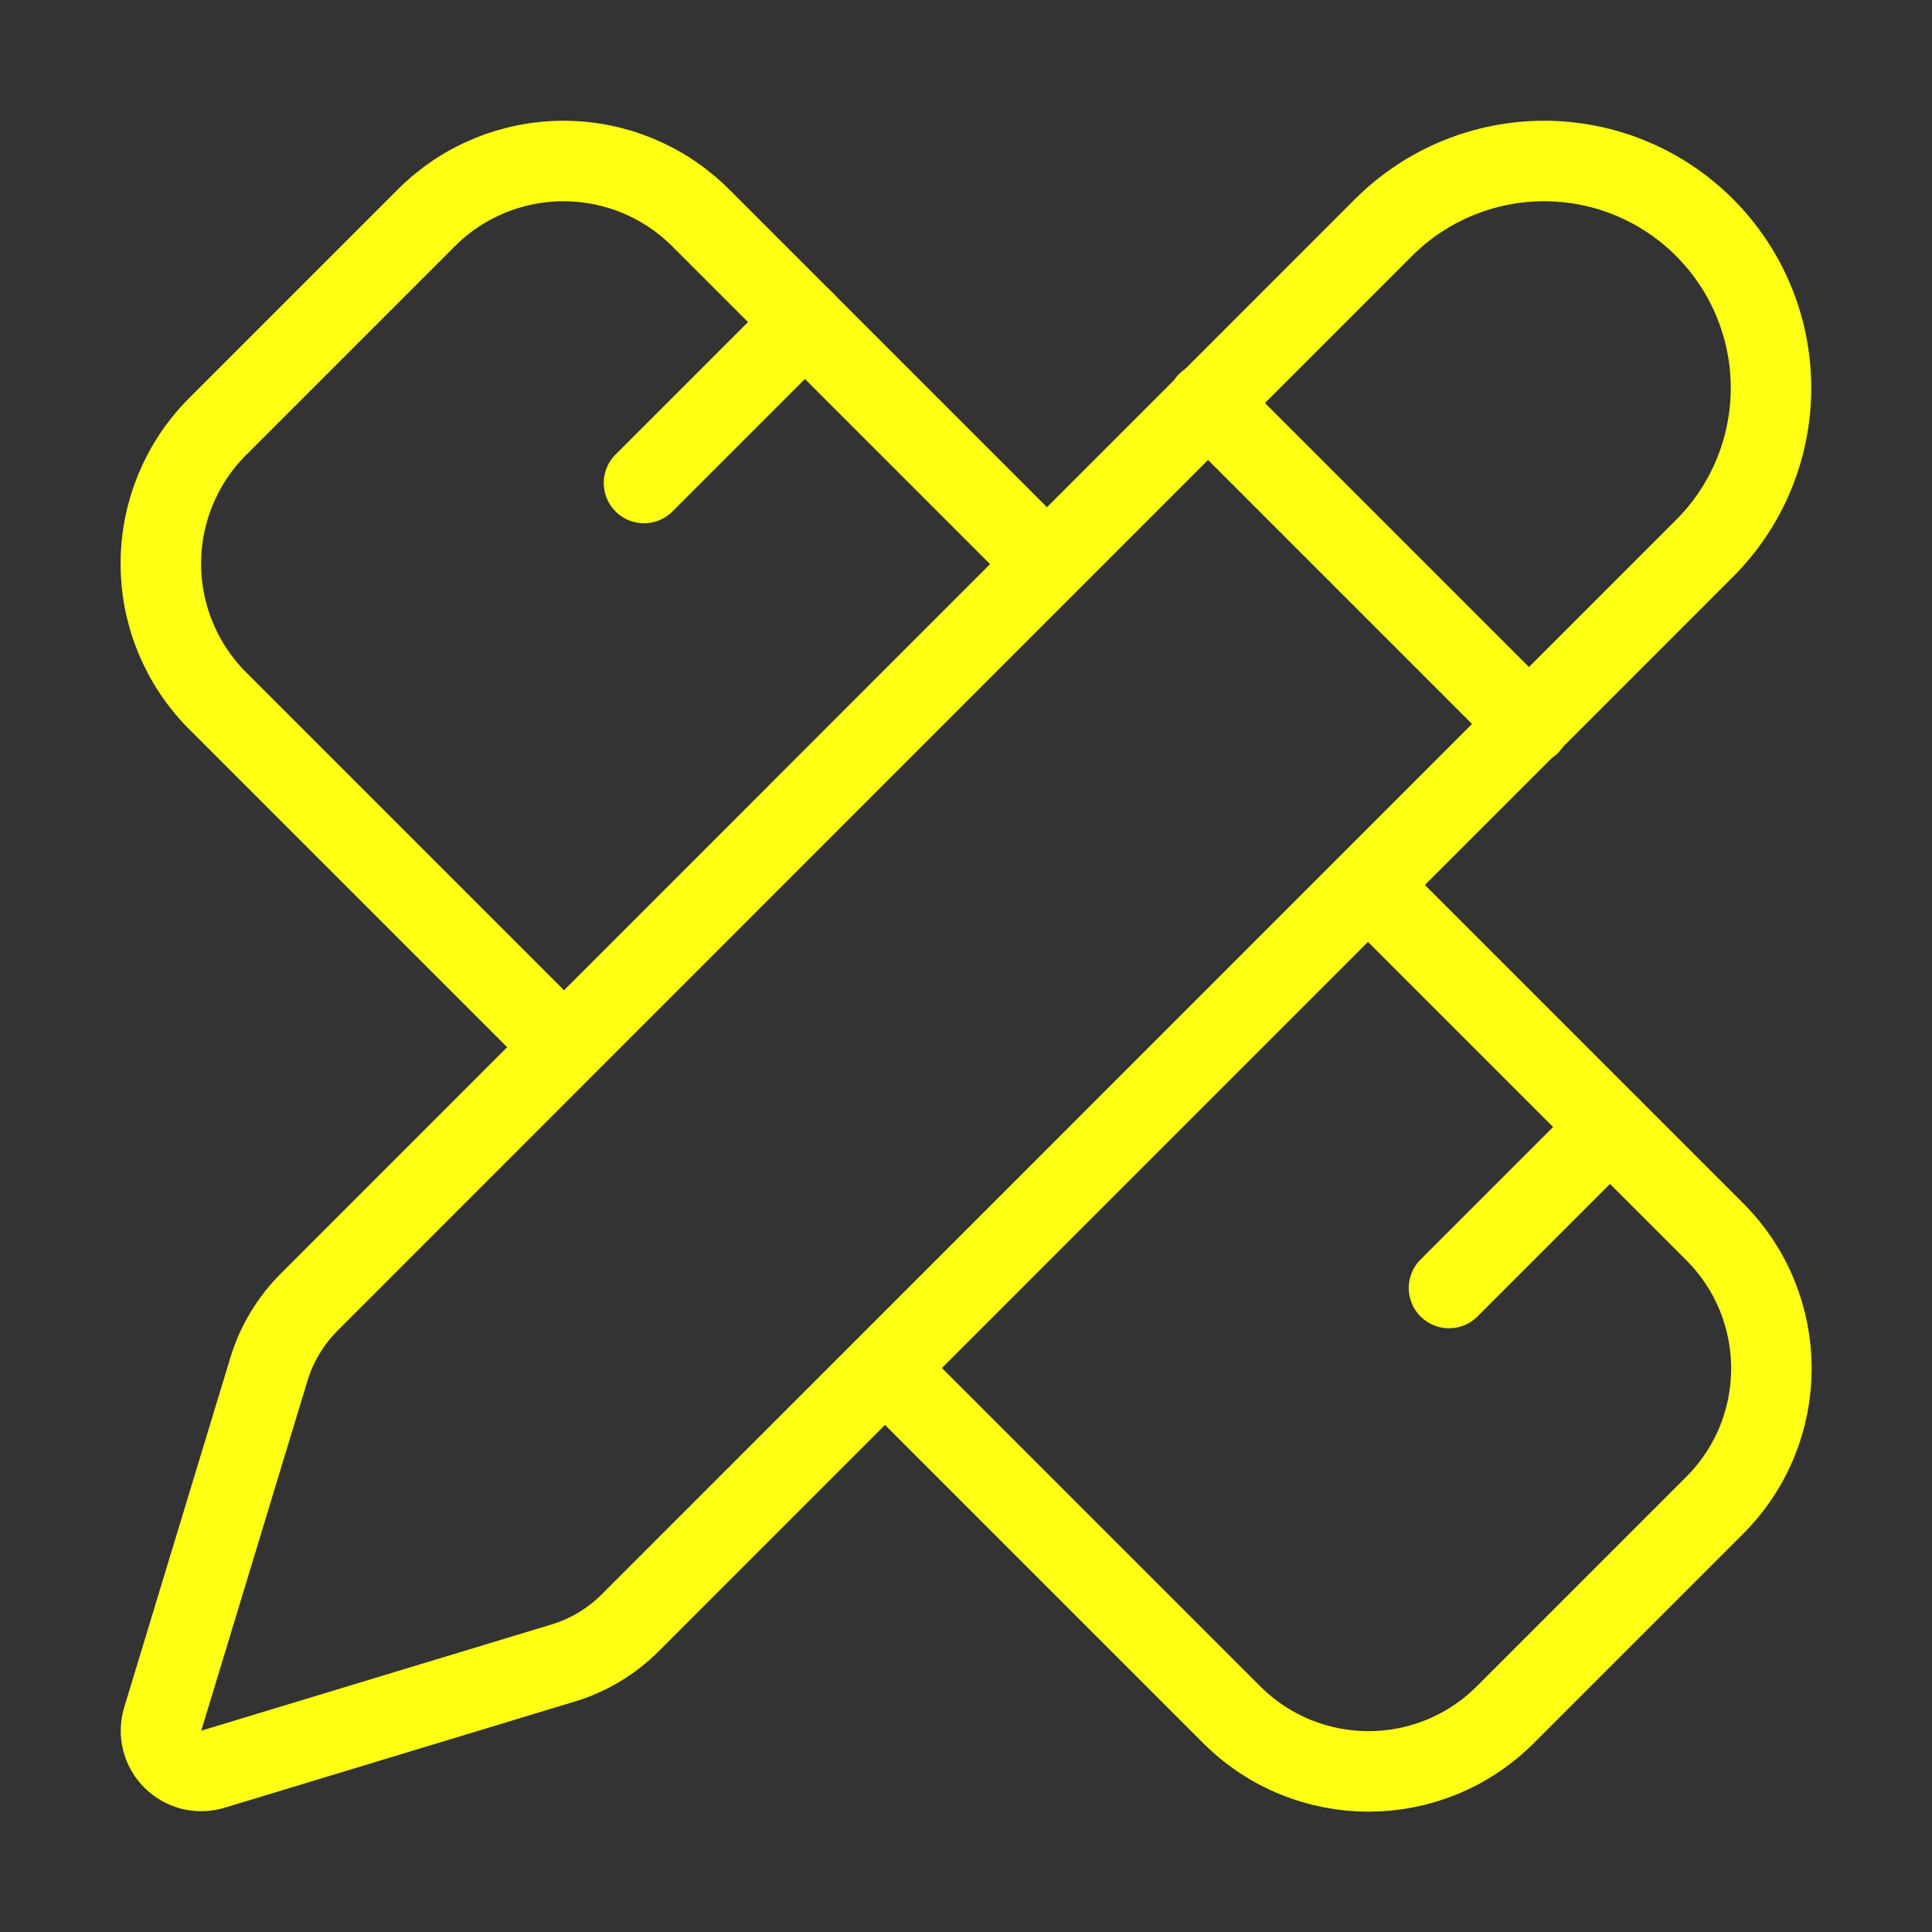 <?xml version="1.0" encoding="UTF-8"?> <svg xmlns="http://www.w3.org/2000/svg" width="24" height="24" viewBox="0 0 24 24" fill="none"><rect x="0" y="0" width="24" height="24" fill="#333333" stroke="none"/><path d="M13 7.002L8.7 2.702C8.248 2.252 7.637 2 7 2C6.363 2 5.751 2.252 5.3 2.702L2.7 5.302C2.25 5.753 1.998 6.365 1.998 7.002C1.998 7.639 2.25 8.25 2.7 8.702L7 13.002" stroke="#FFFF14" stroke-linecap="round" stroke-linejoin="round"></path><path d="M8 6L10 4" stroke="#FFFF14" stroke-linecap="round" stroke-linejoin="round"></path><path d="M18 16L20 14" stroke="#FFFF14" stroke-linecap="round" stroke-linejoin="round"></path><path d="M17 11L21.3 15.3C22.24 16.24 22.24 17.76 21.3 18.7L18.7 21.3C17.76 22.24 16.24 22.24 15.3 21.3L11 17" stroke="#FFFF14" stroke-linecap="round" stroke-linejoin="round"></path><path d="M21.174 6.812C21.703 6.284 22 5.567 22 4.819C22 4.072 21.703 3.355 21.174 2.826C20.646 2.297 19.929 2 19.181 2C18.434 2 17.717 2.297 17.188 2.825L3.842 16.174C3.61 16.406 3.438 16.691 3.342 17.004L2.021 21.356C1.995 21.443 1.993 21.535 2.015 21.622C2.037 21.71 2.083 21.79 2.147 21.853C2.211 21.917 2.291 21.962 2.378 21.985C2.466 22.006 2.557 22.004 2.644 21.978L6.997 20.658C7.31 20.563 7.595 20.392 7.827 20.161L21.174 6.812Z" stroke="#FFFF14" stroke-linecap="round" stroke-linejoin="round"></path><path d="M15 5L19 9" stroke="#FFFF14" stroke-linecap="round" stroke-linejoin="round"></path></svg> 